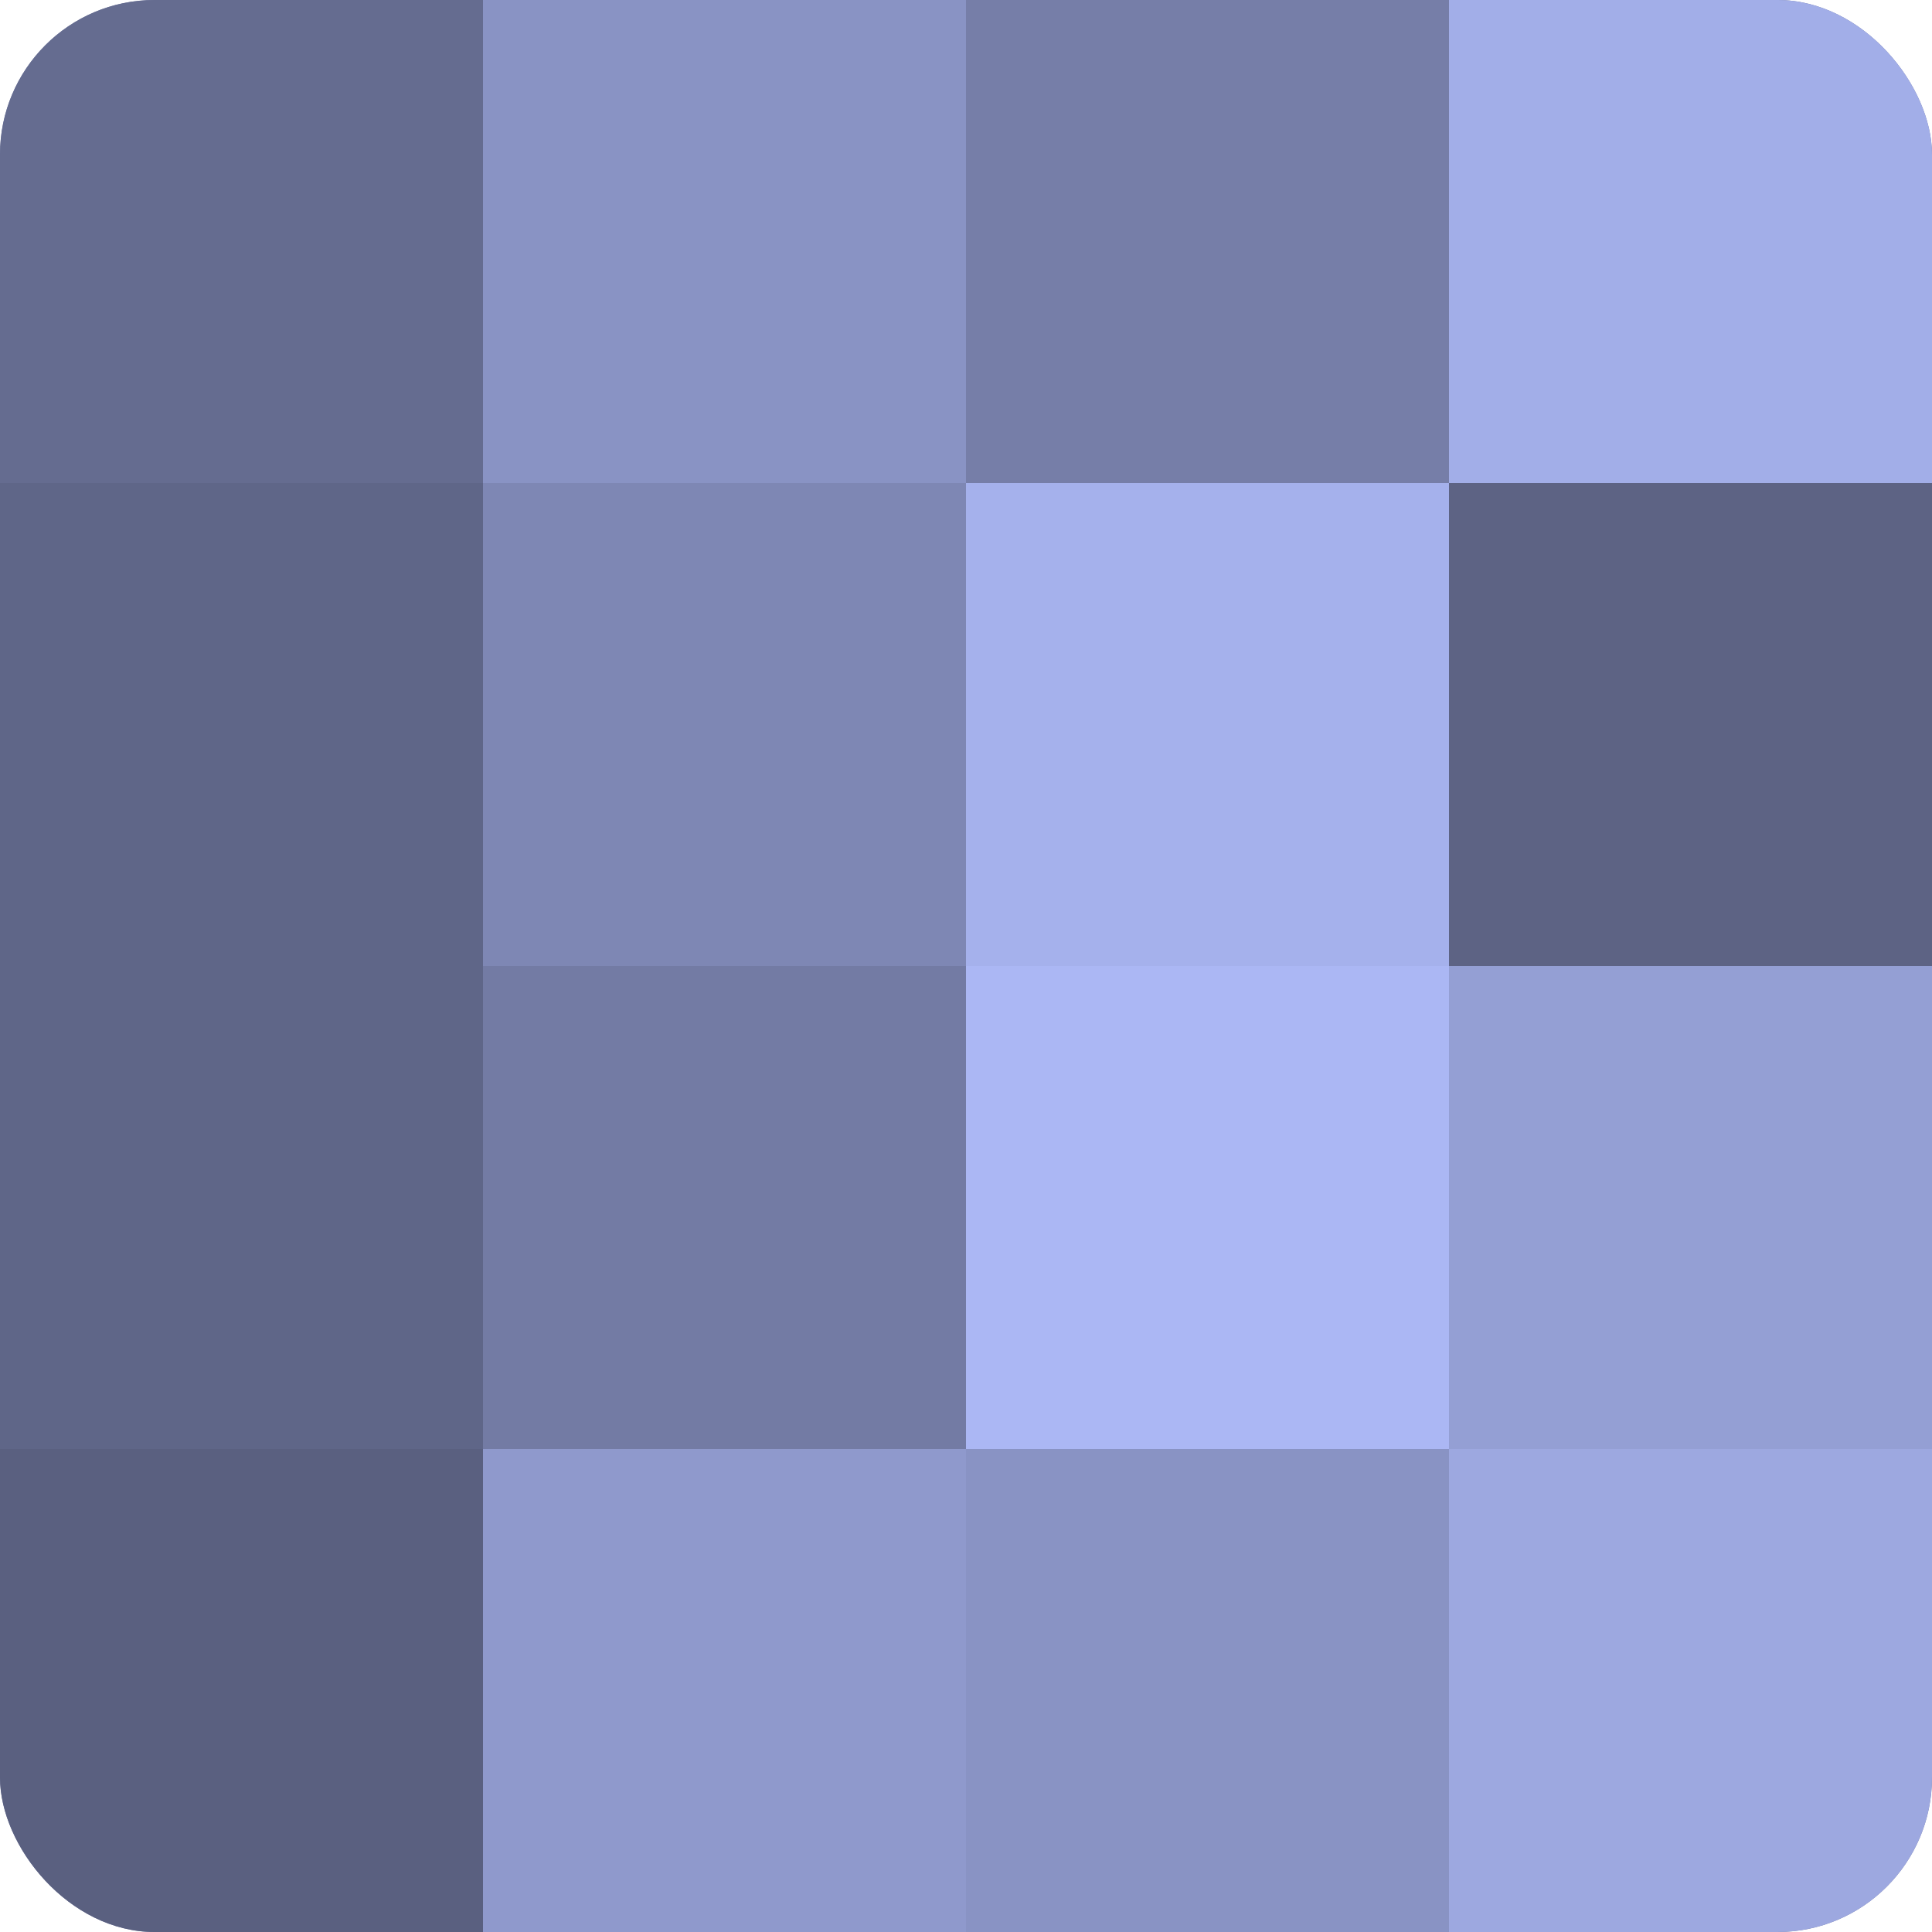 <?xml version="1.0" encoding="UTF-8"?>
<svg xmlns="http://www.w3.org/2000/svg" width="60" height="60" viewBox="0 0 100 100" preserveAspectRatio="xMidYMid meet"><defs><clipPath id="c" width="100" height="100"><rect width="100" height="100" rx="8" ry="8"/></clipPath></defs><g clip-path="url(#c)"><rect width="100" height="100" fill="#7078a0"/><rect width="25" height="25" fill="#656c90"/><rect y="25" width="25" height="25" fill="#5f6688"/><rect y="50" width="25" height="25" fill="#5f6688"/><rect y="75" width="25" height="25" fill="#5a6080"/><rect x="25" width="25" height="25" fill="#8993c4"/><rect x="25" y="25" width="25" height="25" fill="#7e87b4"/><rect x="25" y="50" width="25" height="25" fill="#737ba4"/><rect x="25" y="75" width="25" height="25" fill="#8f99cc"/><rect x="50" width="25" height="25" fill="#767ea8"/><rect x="50" y="25" width="25" height="25" fill="#a5b1ec"/><rect x="50" y="50" width="25" height="25" fill="#abb7f4"/><rect x="50" y="75" width="25" height="25" fill="#8993c4"/><rect x="75" width="25" height="25" fill="#a2aee8"/><rect x="75" y="25" width="25" height="25" fill="#5d6384"/><rect x="75" y="50" width="25" height="25" fill="#949fd4"/><rect x="75" y="75" width="25" height="25" fill="#9da8e0"/></g></svg>
